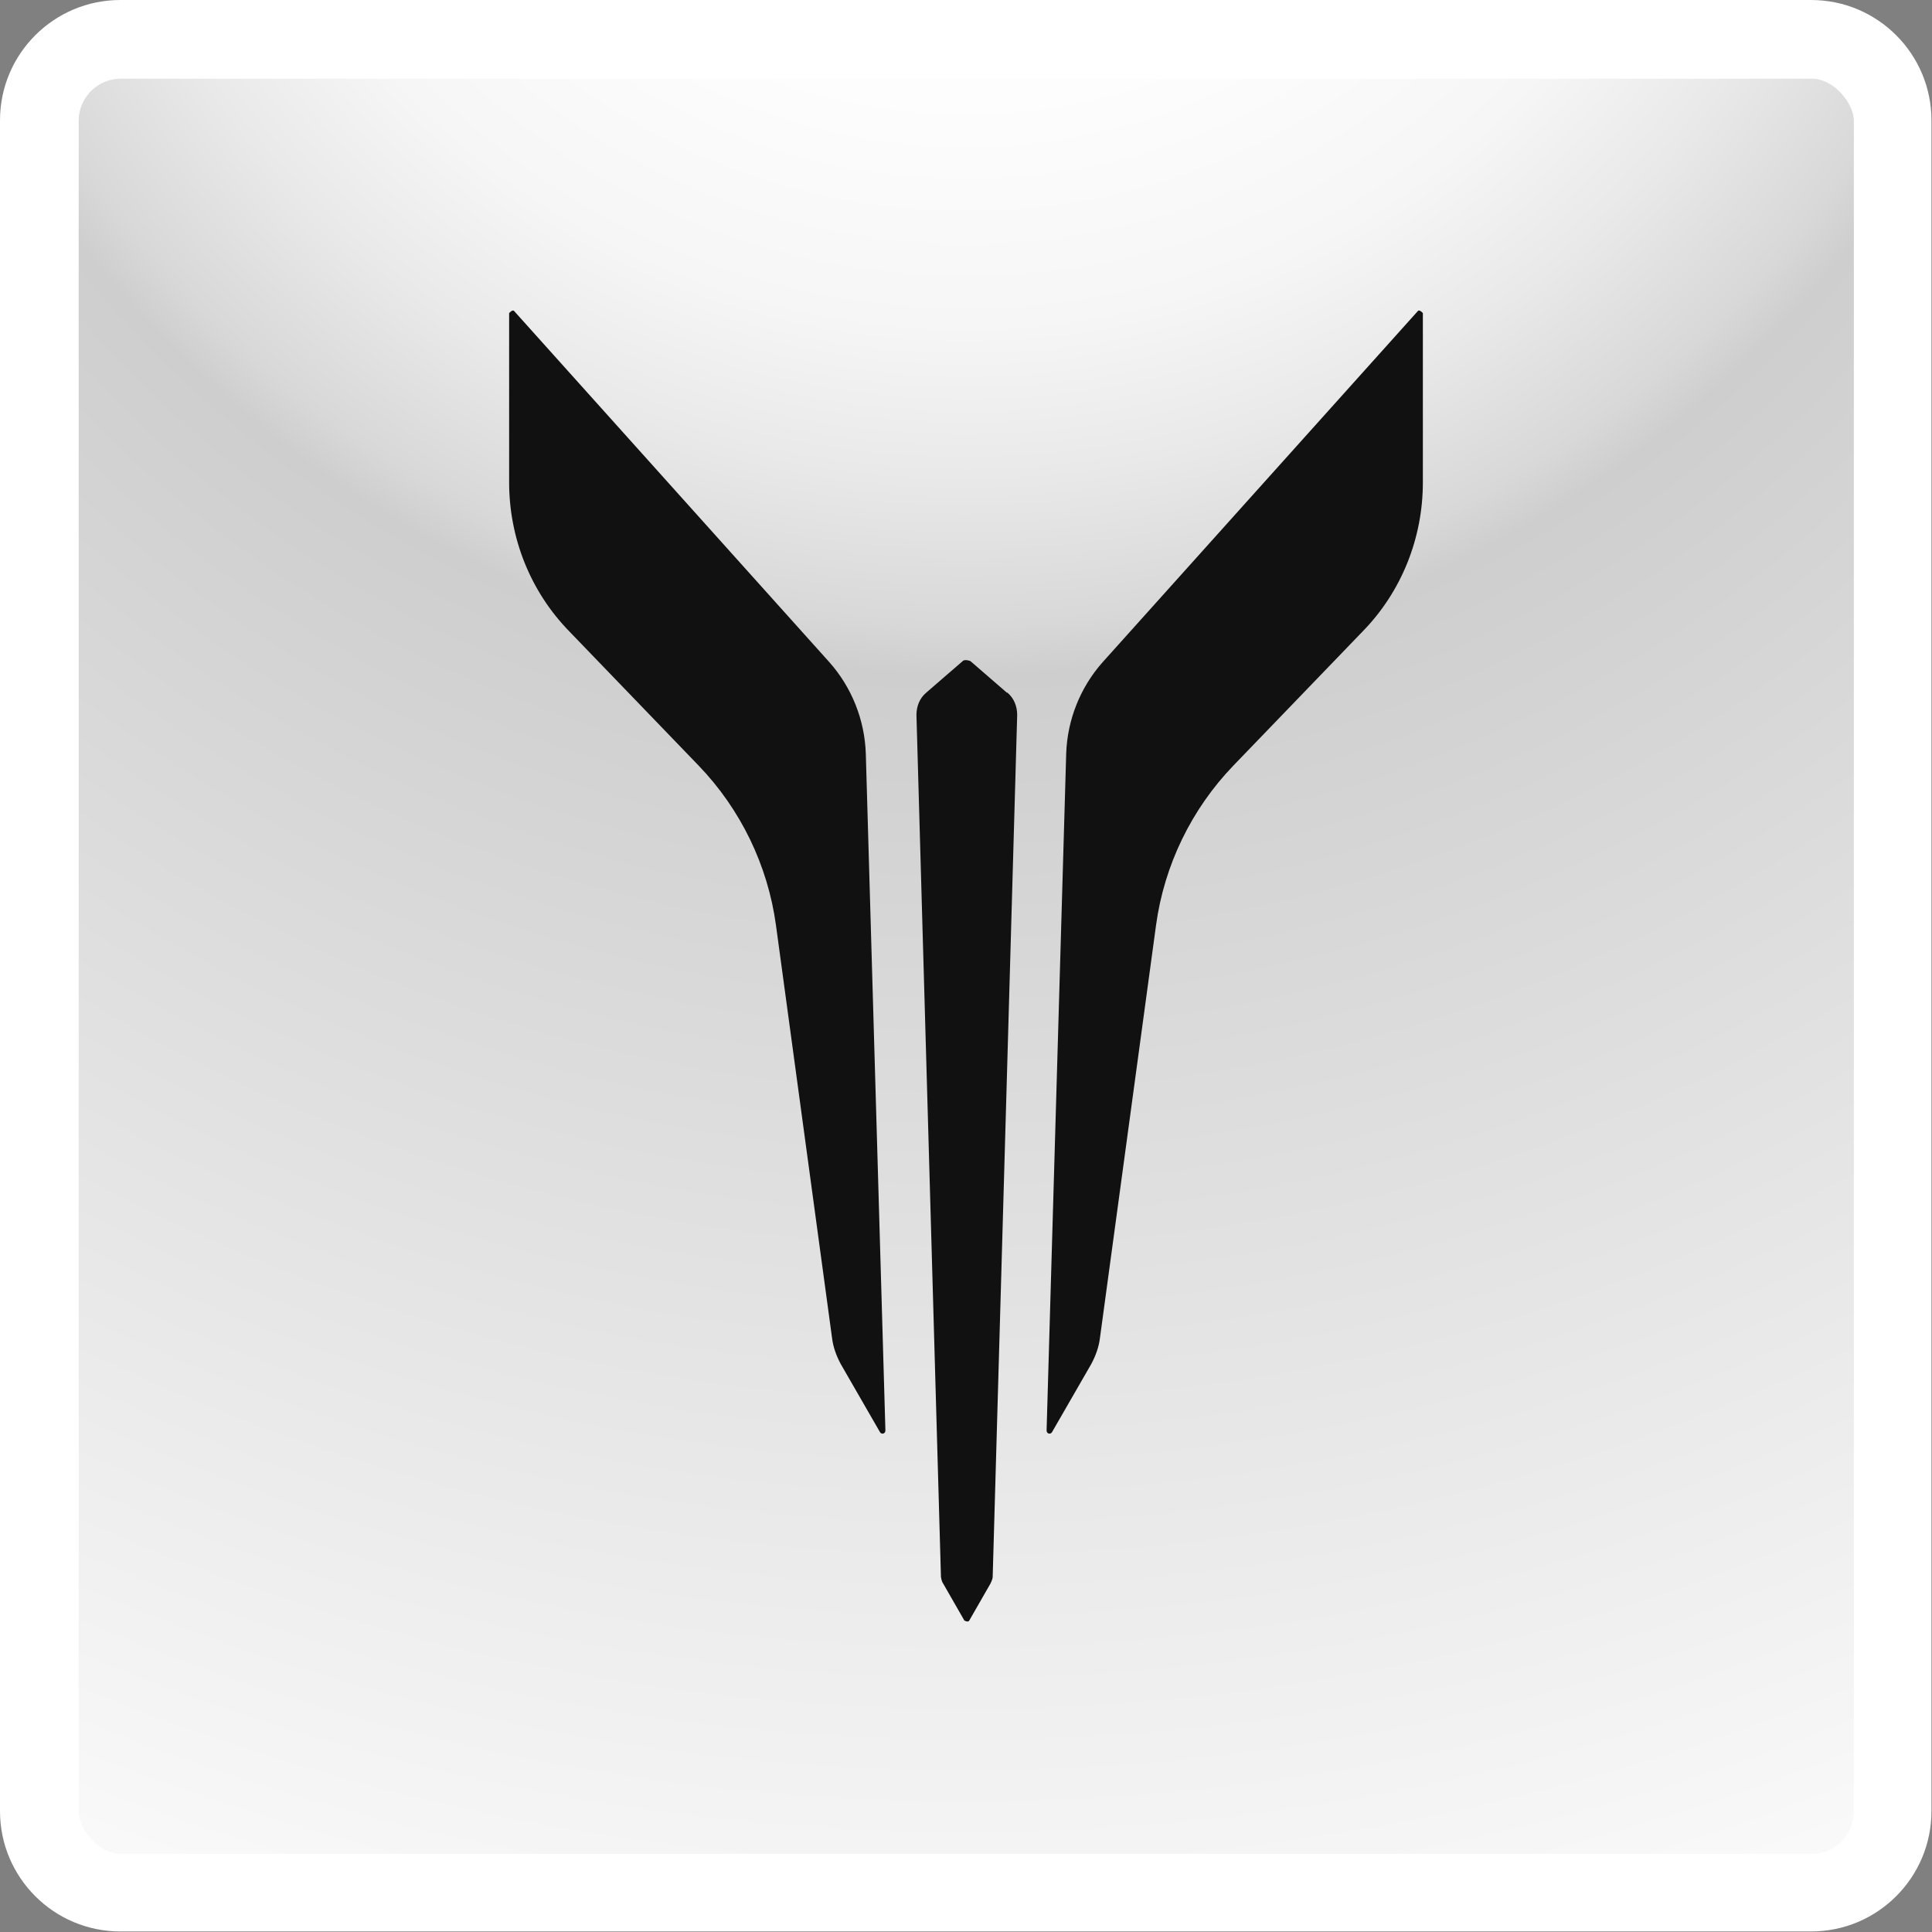 <?xml version="1.0" encoding="UTF-8"?>
<svg id="_Слой_2" data-name="Слой 2" xmlns="http://www.w3.org/2000/svg" xmlns:xlink="http://www.w3.org/1999/xlink" viewBox="0 0 35.48 35.48">
  <rect x="0" y="0" width="35.48" height="35.48" fill="#808080" stroke="none"/>
  <defs>
    <style>
      .cls-1, .cls-2 {
        fill: none;
      }

      .cls-3 {
        fill: #111;
      }

      .cls-4 {
        fill: url(#_Безымянный_градиент_204);
      }

      .cls-2 {
        stroke: #fff;
        stroke-miterlimit: 10;
        stroke-width: .85px;
      }

      .cls-5 {
        fill: #fff;
      }

      .cls-6 {
        clip-path: url(#clippath);
      }
    </style>
    <clipPath id="clippath">
      <rect class="cls-1" x="1.02" y="1.02" width="33.45" height="33.45" rx="1.2" ry="1.2"/>
    </clipPath>
    <radialGradient id="_Безымянный_градиент_204" data-name="Безымянный градиент 204" cx="17.74" cy="-8.32" fx="17.74" fy="-8.32" r="46.04" gradientUnits="userSpaceOnUse">
      <stop offset="0" stop-color="#fff"/>
      <stop offset=".22" stop-color="#fdfdfd"/>
      <stop offset=".31" stop-color="#f6f6f6"/>
      <stop offset=".37" stop-color="#e9e9e9"/>
      <stop offset=".43" stop-color="#d8d8d8"/>
      <stop offset=".45" stop-color="#cecece"/>
      <stop offset=".93" stop-color="#f5f5f5"/>
      <stop offset="1" stop-color="#fbfbfb"/>
    </radialGradient>
  </defs>
  <g id="_Слой_1-2" data-name="Слой 1">
    <g class="cls-6">
      <rect class="cls-4" x="-28.3" y="-54.36" width="92.07" height="92.07"/>
    </g>
    <path class="cls-5" d="M33.27,1.02c.66,0,1.2.54,1.2,1.2v31.05c0,.66-.54,1.2-1.2,1.2H2.21c-.66,0-1.2-.54-1.2-1.2V2.21c0-.66.54-1.2,1.2-1.2h31.05M33.27,0H2.21C.99,0,0,.99,0,2.21v31.05c0,1.22.99,2.21,2.21,2.21h31.05c1.22,0,2.21-.99,2.21-2.21V2.21c0-1.22-.99-2.21-2.21-2.21h0Z"/>
    <rect class="cls-2" x="1.02" y="1.02" width="33.45" height="33.45" rx="1.2" ry="1.2"/>
    <path class="cls-3" d="M26.13,8.87v-3.12s-.06-.07-.09-.04l-5.79,6.45c-.41.46-.65,1.06-.67,1.68l-.36,12.43c0,.06.07.08.1.03l.72-1.25c.08-.15.14-.31.16-.48l1.03-7.58c.15-1.1.65-2.13,1.42-2.93l2.38-2.47c.71-.73,1.1-1.71,1.1-2.73Z"/>
    <path class="cls-3" d="M9.35,8.87v-3.12s.06-.07.09-.04l5.79,6.45c.41.46.65,1.06.67,1.68l.36,12.43c0,.06-.07.08-.1.03l-.72-1.25c-.08-.15-.14-.31-.16-.48l-1.03-7.58c-.15-1.1-.65-2.13-1.42-2.93l-2.38-2.47c-.71-.73-1.1-1.71-1.1-2.73Z"/>
    <path class="cls-3" d="M18.49,12.72l-.67-.58s-.1-.04-.14,0l-.67.58c-.12.1-.18.25-.18.41l.45,15.83s.01.08.04.12l.39.68s.07.04.09,0l.39-.68s.04-.08.04-.12l.45-15.83c0-.16-.06-.31-.18-.41"/>
  </g>
</svg>